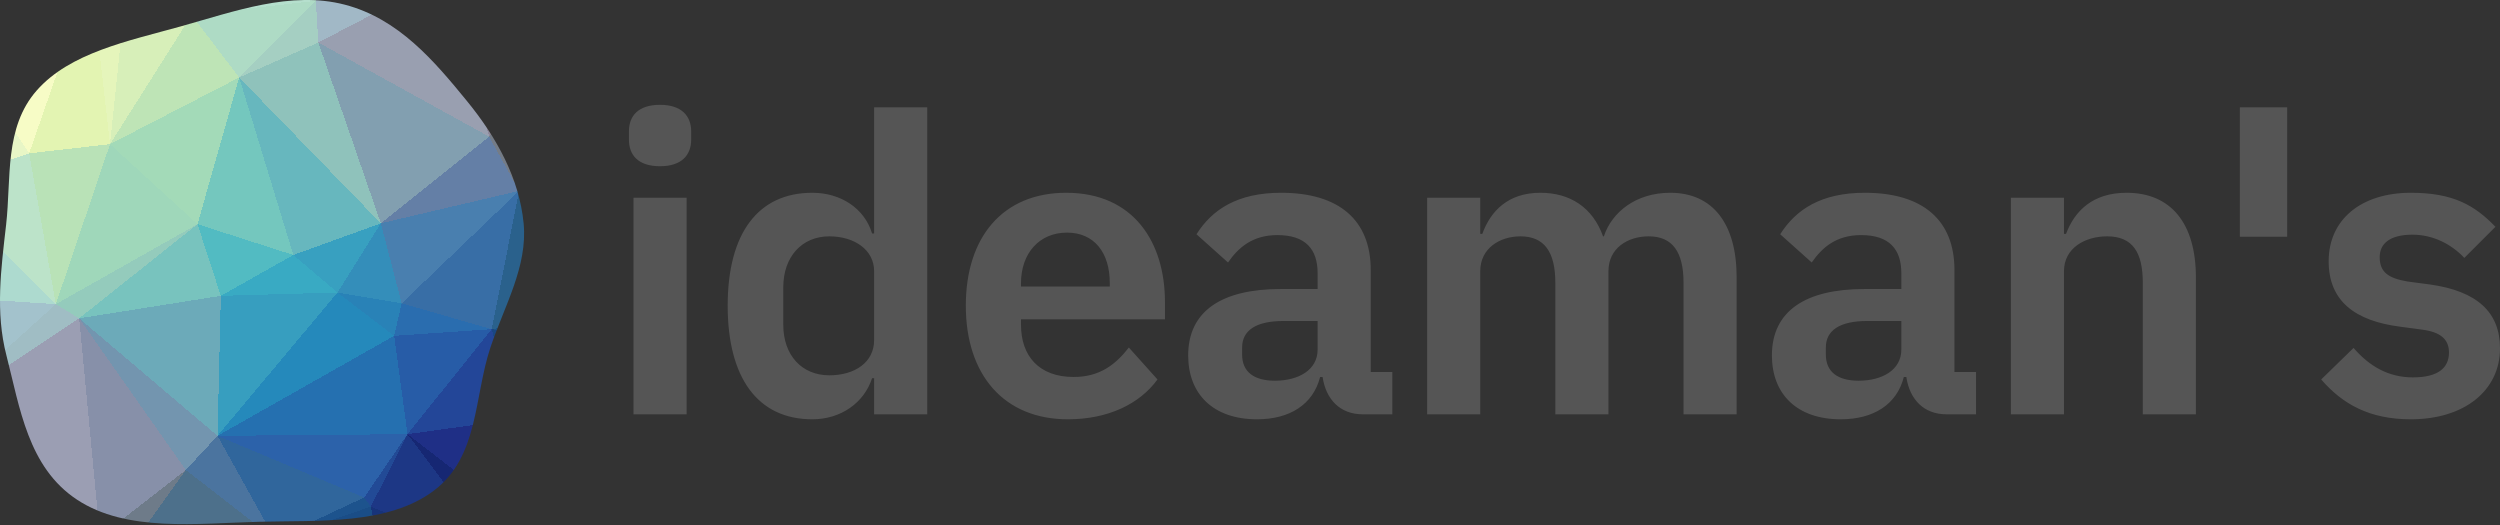 <svg xmlns="http://www.w3.org/2000/svg" xmlns:xlink="http://www.w3.org/1999/xlink" width="300" height="63" viewBox="0 0 300 63"><rect x="0" y="0" width="300" height="63" fill="#333333" stroke="none"/><defs><clipPath id="clip"><path d="M31.074 62.613C38.37 62.426 46.591 63.002 52.081 58.863C57.483 54.79 56.871 47.598 58.864 41.66C60.535 36.679 63.331 31.978 62.836 26.811C62.324 21.453 59.635 16.527 56.039 12.129C52.145 7.365 47.852 2.249 41.374 0.561C34.881 -1.131 28.12 1.376 21.666 3.173C15.375 4.926 8.394 6.321 4.405 10.859C0.485 15.319 1.368 21.422 0.732 26.987C0.126 32.29 -0.573 37.446 0.77 42.648C2.381 48.888 3.347 56.076 9.246 59.963C15.201 63.886 23.577 62.806 31.074 62.613"/></clipPath></defs><g clip-path="url(#clip)"><path d="M35.2,30.6L40.5,35.1L45.7,26.8Z" fill="rgb(56,160,192)" shape-rendering="crispEdges"/><path d="M40.5,35.1L48.2,36.4L45.7,26.8Z" fill="rgb(52,142,186)" shape-rendering="crispEdges"/><path d="M40.5,35.1L47.3,40.3L48.2,36.4Z" fill="rgb(41,130,183)" shape-rendering="crispEdges"/><path d="M35.2,30.6L26.5,35.5L40.5,35.1Z" fill="rgb(57,170,195)" shape-rendering="crispEdges"/><path d="M26.1,52.3L48.9,52.1L47.3,40.3Z" fill="rgb(37,112,176)" shape-rendering="crispEdges"/><path d="M28.7,9.3L23.7,26.9L35.2,30.6Z" fill="rgb(116,199,190)" shape-rendering="crispEdges"/><path d="M35.2,30.6L23.7,26.9L26.5,35.5Z" fill="rgb(82,187,194)" shape-rendering="crispEdges"/><path d="M47.3,40.3L59,39.5L48.2,36.4Z" fill="rgb(42,109,175)" shape-rendering="crispEdges"/><path d="M48.2,36.4L62.3,22.9L45.7,26.8Z" fill="rgb(73,127,175)" shape-rendering="crispEdges"/><path d="M62.3,22.9L58.7,16.4L45.7,26.8Z" fill="rgb(100,127,166)" shape-rendering="crispEdges"/><path d="M45.7,26.8L28.7,9.3L35.2,30.6Z" fill="rgb(103,183,190)" shape-rendering="crispEdges"/><path d="M59,39.5L62.3,22.9L48.2,36.4Z" fill="rgb(56,110,166)" shape-rendering="crispEdges"/><path d="M38.2,5.1L28.7,9.3L45.7,26.8Z" fill="rgb(143,194,187)" shape-rendering="crispEdges"/><path d="M26.1,52.3L47.3,40.3L40.5,35.1Z" fill="rgb(37,137,187)" shape-rendering="crispEdges"/><path d="M47.3,40.3L48.9,52.1L59,39.5Z" fill="rgb(39,92,167)" shape-rendering="crispEdges"/><path d="M58.7,16.4L38.2,5.1L45.7,26.8Z" fill="rgb(130,159,176)" shape-rendering="crispEdges"/><path d="M9.5,38.2L26.1,52.3L26.5,35.5Z" fill="rgb(108,170,185)" shape-rendering="crispEdges"/><path d="M26.5,35.5L26.1,52.3L40.5,35.1Z" fill="rgb(55,158,191)" shape-rendering="crispEdges"/><path d="M53.2,-2.7L37.9,0.1L38.2,5.1Z" fill="rgb(161,184,198)" shape-rendering="crispEdges"/><path d="M38.2,5.1L37.9,0.1L28.7,9.3Z" fill="rgb(165,207,194)" shape-rendering="crispEdges"/><path d="M48.9,52.1L61.9,50.3L59,39.5Z" fill="rgb(35,70,152)" shape-rendering="crispEdges"/><path d="M59,39.5L73.8,37L62.3,22.9Z" fill="rgb(42,97,140)" shape-rendering="crispEdges"/><path d="M28.7,9.3L13.2,17.3L23.7,26.9Z" fill="rgb(163,218,184)" shape-rendering="crispEdges"/><path d="M23.7,26.9L9.5,38.2L26.5,35.5Z" fill="rgb(120,195,190)" shape-rendering="crispEdges"/><path d="M23,1.8L13.2,17.3L28.7,9.3Z" fill="rgb(190,228,182)" shape-rendering="crispEdges"/><path d="M26.1,52.3L43.7,59.7L48.9,52.1Z" fill="rgb(44,98,170)" shape-rendering="crispEdges"/><path d="M48.9,52.1L63.8,63.6L61.9,50.3Z" fill="rgb(31,47,134)" shape-rendering="crispEdges"/><path d="M33,64.7L44.5,60.8L43.7,59.7Z" fill="rgb(29,83,141)" shape-rendering="crispEdges"/><path d="M43.7,59.7L44.5,60.8L48.9,52.1Z" fill="rgb(34,74,150)" shape-rendering="crispEdges"/><path d="M6.7,36.5L9.5,38.2L23.7,26.9Z" fill="rgb(148,203,188)" shape-rendering="crispEdges"/><path d="M22.3,56.4L22.3,56.4L26.1,52.3Z" fill="rgb(94,126,169)" shape-rendering="crispEdges"/><path d="M26.1,52.3L33,64.7L43.7,59.7Z" fill="rgb(48,102,156)" shape-rendering="crispEdges"/><path d="M9.5,38.2L22.3,56.4L26.1,52.3Z" fill="rgb(115,149,175)" shape-rendering="crispEdges"/><path d="M22.3,56.4L33,64.7L26.1,52.3Z" fill="rgb(75,116,159)" shape-rendering="crispEdges"/><path d="M37.9,0.1L23,1.8L28.7,9.3Z" fill="rgb(174,219,197)" shape-rendering="crispEdges"/><path d="M74.1,38.1L73.8,37L73.3,41.5Z" fill="rgb(28,85,139)" shape-rendering="crispEdges"/><path d="M67,1.2L53.2,-2.7L58.7,16.4Z" fill="rgb(142,136,154)" shape-rendering="crispEdges"/><path d="M73.3,41.5L73.8,37L59,39.5Z" fill="rgb(26,84,138)" shape-rendering="crispEdges"/><path d="M58.7,16.4L53.2,-2.7L38.2,5.1Z" fill="rgb(153,159,176)" shape-rendering="crispEdges"/><path d="M24.2,-15.5L19.4,-9.7L23,1.8Z" fill="rgb(200,233,201)" shape-rendering="crispEdges"/><path d="M69.2,3.3L58.7,16.4L62.3,22.9Z" fill="rgb(116,124,135)" shape-rendering="crispEdges"/><path d="M74.1,38.1L74.4,37.8L73.8,37Z" fill="rgb(31,88,139)" shape-rendering="crispEdges"/><path d="M73.8,37L78.2,22.3L62.3,22.9Z" fill="rgb(63,106,139)" shape-rendering="crispEdges"/><path d="M73.3,41.5L74.4,37.8L74.1,38.1Z" fill="rgb(27,85,139)" shape-rendering="crispEdges"/><path d="M13.2,17.3L6.7,36.5L23.7,26.9Z" fill="rgb(159,215,186)" shape-rendering="crispEdges"/><path d="M12,64.4L15.3,66.2L22.3,56.4Z" fill="rgb(110,123,137)" shape-rendering="crispEdges"/><path d="M61.9,50.3L73.3,41.5L59,39.5Z" fill="rgb(25,71,132)" shape-rendering="crispEdges"/><path d="M22.3,56.4L33,64.7L22.3,56.4Z" fill="rgb(77,115,153)" shape-rendering="crispEdges"/><path d="M74.4,37.8L78.2,22.3L73.8,37Z" fill="rgb(44,99,140)" shape-rendering="crispEdges"/><path d="M69.2,3.3L67,1.2L58.7,16.4Z" fill="rgb(132,130,136)" shape-rendering="crispEdges"/><path d="M78.2,22.3L69.2,3.3L62.3,22.9Z" fill="rgb(110,122,135)" shape-rendering="crispEdges"/><path d="M10.9,-2.9L3.5,18.4L13.2,17.3Z" fill="rgb(227,244,178)" shape-rendering="crispEdges"/><path d="M13.2,17.3L3.5,18.4L6.7,36.5Z" fill="rgb(185,226,183)" shape-rendering="crispEdges"/><path d="M65.3,-15.5L44.1,-10L53.2,-2.7Z" fill="rgb(157,149,185)" shape-rendering="crispEdges"/><path d="M53.2,-2.7L44.1,-10L37.9,0.1Z" fill="rgb(160,178,197)" shape-rendering="crispEdges"/><path d="M19.4,-9.7L15.2,-1.8L23,1.8Z" fill="rgb(213,238,200)" shape-rendering="crispEdges"/><path d="M23,1.8L15.2,-1.8L13.2,17.3Z" fill="rgb(215,239,185)" shape-rendering="crispEdges"/><path d="M69.2,3.3L65.3,-3L67,1.2Z" fill="rgb(137,132,151)" shape-rendering="crispEdges"/><path d="M67,1.2L65.3,-3L53.2,-2.7Z" fill="rgb(140,134,156)" shape-rendering="crispEdges"/><path d="M60.1,67L63.8,63.6L48.9,52.1Z" fill="rgb(22,39,115)" shape-rendering="crispEdges"/><path d="M61.9,50.3L73.3,59.4L73.3,41.5Z" fill="rgb(23,52,123)" shape-rendering="crispEdges"/><path d="M60.1,67L48.9,52.1L44.5,60.8Z" fill="rgb(29,55,133)" shape-rendering="crispEdges"/><path d="M48,78L60.1,67L44.5,60.8Z" fill="rgb(23,51,122)" shape-rendering="crispEdges"/><path d="M19.4,-9.7L10.9,-2.9L15.2,-1.8Z" fill="rgb(228,245,198)" shape-rendering="crispEdges"/><path d="M15.2,-1.8L10.9,-2.9L13.2,17.3Z" fill="rgb(229,245,187)" shape-rendering="crispEdges"/><path d="M71.8,65.8L73.3,59.4L63.8,63.6Z" fill="rgb(8,29,88)" shape-rendering="crispEdges"/><path d="M63.8,63.6L73.3,59.4L61.9,50.3Z" fill="rgb(18,36,107)" shape-rendering="crispEdges"/><path d="M73.3,41.5L80.7,69L74.4,37.8Z" fill="rgb(23,55,124)" shape-rendering="crispEdges"/><path d="M74.4,37.8L90,9.3L78.2,22.3Z" fill="rgb(78,112,137)" shape-rendering="crispEdges"/><path d="M22.3,56.4L15.3,66.2L33,64.7Z" fill="rgb(77,112,139)" shape-rendering="crispEdges"/><path d="M33,64.7L48,78L44.5,60.8Z" fill="rgb(26,77,135)" shape-rendering="crispEdges"/><path d="M12,64.4L22.3,56.4L9.5,38.2Z" fill="rgb(135,144,169)" shape-rendering="crispEdges"/><path d="M24.2,-15.5L23,1.8L37.9,0.1Z" fill="rgb(181,223,205)" shape-rendering="crispEdges"/><path d="M-8.1,49.9L12,64.4L9.5,38.2Z" fill="rgb(155,158,179)" shape-rendering="crispEdges"/><path d="M60.1,67L71.8,65.8L63.8,63.6Z" fill="rgb(8,29,88)" shape-rendering="crispEdges"/><path d="M44.1,-10L24.2,-15.5L37.9,0.1Z" fill="rgb(168,208,206)" shape-rendering="crispEdges"/><path d="M19.4,-9.7L-2,-21.8L10.9,-2.9Z" fill="rgb(242,250,197)" shape-rendering="crispEdges"/><path d="M-8.1,1L-7.7,22.1L3.5,18.4Z" fill="rgb(232,246,198)" shape-rendering="crispEdges"/><path d="M3.5,18.4L-7.7,22.1L6.7,36.5Z" fill="rgb(188,227,201)" shape-rendering="crispEdges"/><path d="M6.7,36.5L-8.1,49.9L9.5,38.2Z" fill="rgb(160,189,196)" shape-rendering="crispEdges"/><path d="M29.4,78.7L48,78L33,64.7Z" fill="rgb(34,90,139)" shape-rendering="crispEdges"/><path d="M60.1,67L68.2,79.9L71.8,65.8Z" fill="rgb(8,29,88)" shape-rendering="crispEdges"/><path d="M24.2,-15.5L23,-16.3L19.4,-9.7Z" fill="rgb(200,233,201)" shape-rendering="crispEdges"/><path d="M52.6,-27.9L23,-16.3L24.2,-15.5Z" fill="rgb(171,214,207)" shape-rendering="crispEdges"/><path d="M9.7,76.7L29.4,78.7L15.3,66.2Z" fill="rgb(102,119,136)" shape-rendering="crispEdges"/><path d="M15.3,66.2L29.4,78.7L33,64.7Z" fill="rgb(68,108,138)" shape-rendering="crispEdges"/><path d="M-7.7,22.1L-10,35.4L6.7,36.5Z" fill="rgb(173,218,207)" shape-rendering="crispEdges"/><path d="M87.2,-5.6L65.3,-3L69.2,3.3Z" fill="rgb(137,132,152)" shape-rendering="crispEdges"/><path d="M87.2,-5.6L65.3,-15.5L65.3,-3Z" fill="rgb(137,132,152)" shape-rendering="crispEdges"/><path d="M65.3,-3L65.3,-15.5L53.2,-2.7Z" fill="rgb(141,135,159)" shape-rendering="crispEdges"/><path d="M44.1,-10L52.6,-27.9L24.2,-15.5Z" fill="rgb(163,195,204)" shape-rendering="crispEdges"/><path d="M52.6,-27.9L20.2,-18.1L23,-16.3Z" fill="rgb(172,217,207)" shape-rendering="crispEdges"/><path d="M23,-16.3L20.2,-18.1L19.4,-9.7Z" fill="rgb(206,235,201)" shape-rendering="crispEdges"/><path d="M10.9,-2.9L-8.1,1L3.5,18.4Z" fill="rgb(247,252,198)" shape-rendering="crispEdges"/><path d="M68.2,79.9L60.6,78L48,78Z" fill="rgb(16,35,103)" shape-rendering="crispEdges"/><path d="M48,78L60.6,78L60.1,67Z" fill="rgb(20,39,113)" shape-rendering="crispEdges"/><path d="M-10,35.4L-8.1,49.9L6.7,36.5Z" fill="rgb(163,194,204)" shape-rendering="crispEdges"/><path d="M12,64.4L9.7,76.7L15.3,66.2Z" fill="rgb(120,126,135)" shape-rendering="crispEdges"/><path d="M78.2,22.3L90,9.3L69.2,3.3Z" fill="rgb(122,126,134)" shape-rendering="crispEdges"/><path d="M80.7,69L90,9.3L74.4,37.8Z" fill="rgb(28,86,139)" shape-rendering="crispEdges"/><path d="M80.7,69L73.3,41.5L73.3,59.4Z" fill="rgb(20,38,111)" shape-rendering="crispEdges"/><path d="M-20.1,37.5L-13.5,39.1L-10,35.4Z" fill="rgb(166,203,206)" shape-rendering="crispEdges"/><path d="M-10,35.4L-13.5,39.1L-8.1,49.9Z" fill="rgb(162,191,202)" shape-rendering="crispEdges"/><path d="M68.2,79.9L80.7,69L71.8,65.8Z" fill="rgb(8,29,88)" shape-rendering="crispEdges"/><path d="M71.8,65.8L80.7,69L73.3,59.4Z" fill="rgb(8,29,88)" shape-rendering="crispEdges"/><path d="M-8,64.7L9.7,76.7L12,64.4Z" fill="rgb(134,131,142)" shape-rendering="crispEdges"/><path d="M-10.9,-0.6L-8.1,1L-12,-12.2Z" fill="rgb(255,255,217)" shape-rendering="crispEdges"/><path d="M-7.7,22.1L-20.1,37.5L-10,35.4Z" fill="rgb(173,218,207)" shape-rendering="crispEdges"/><path d="M60.6,78L68.2,79.9L60.1,67Z" fill="rgb(8,29,88)" shape-rendering="crispEdges"/><path d="M14.3,90.1L68.2,79.9L48,78Z" fill="rgb(25,71,132)" shape-rendering="crispEdges"/><path d="M90,9.3L87.2,-5.6L69.2,3.3Z" fill="rgb(135,131,147)" shape-rendering="crispEdges"/><path d="M78.3,-26.9L52.6,-27.9L65.3,-15.5Z" fill="rgb(137,132,152)" shape-rendering="crispEdges"/><path d="M65.3,-15.5L52.6,-27.9L44.1,-10Z" fill="rgb(157,150,186)" shape-rendering="crispEdges"/><path d="M-12,-12.2L-8.1,1L10.9,-2.9Z" fill="rgb(255,255,217)" shape-rendering="crispEdges"/><path d="M-8.1,1L-22,11.1L-7.7,22.1Z" fill="rgb(238,248,198)" shape-rendering="crispEdges"/><path d="M-11.9,65.2L-8,64.7L-16.2,63.1Z" fill="rgb(137,132,152)" shape-rendering="crispEdges"/><path d="M-8.1,49.9L-8,64.7L12,64.4Z" fill="rgb(145,138,165)" shape-rendering="crispEdges"/><path d="M-22,11.1L-20.1,37.5L-7.7,22.1Z" fill="rgb(194,230,202)" shape-rendering="crispEdges"/><path d="M-13.5,39.1L-20.1,37.5L-8.1,49.9Z" fill="rgb(162,188,201)" shape-rendering="crispEdges"/><path d="M9.7,76.7L14.2,85.2L29.4,78.7Z" fill="rgb(103,120,135)" shape-rendering="crispEdges"/><path d="M29.4,78.7L14.3,90.1L48,78Z" fill="rgb(50,102,140)" shape-rendering="crispEdges"/><path d="M14.3,90.1L14.2,85.2L-1.8,85.9Z" fill="rgb(128,129,134)" shape-rendering="crispEdges"/><path d="M-16.2,63.1L-8,64.7L-8.1,49.9Z" fill="rgb(146,139,167)" shape-rendering="crispEdges"/><path d="M-8,64.7L-1.8,85.9L9.7,76.7Z" fill="rgb(137,132,152)" shape-rendering="crispEdges"/><path d="M52.6,-27.9L9.9,-27.9L20.2,-18.1Z" fill="rgb(183,224,204)" shape-rendering="crispEdges"/><path d="M20.2,-18.1L-2,-21.8L19.4,-9.7Z" fill="rgb(235,247,198)" shape-rendering="crispEdges"/><path d="M-24.2,11.3L-22,11.1L-18.1,-5.5Z" fill="rgb(249,252,203)" shape-rendering="crispEdges"/><path d="M-10.9,-0.6L-22,11.1L-8.1,1Z" fill="rgb(251,253,207)" shape-rendering="crispEdges"/><path d="M-1.8,85.9L14.2,85.2L9.7,76.7Z" fill="rgb(131,130,135)" shape-rendering="crispEdges"/><path d="M14.2,85.2L14.3,90.1L29.4,78.7Z" fill="rgb(97,118,136)" shape-rendering="crispEdges"/><path d="M-20.1,37.5L-16.2,63.1L-8.1,49.9Z" fill="rgb(158,161,190)" shape-rendering="crispEdges"/><path d="M-11.9,65.2L-1.8,85.9L-8,64.7Z" fill="rgb(137,132,152)" shape-rendering="crispEdges"/><path d="M9.9,-27.9L-2,-21.8L20.2,-18.1Z" fill="rgb(243,250,197)" shape-rendering="crispEdges"/><path d="M-2,-21.8L-12,-12.2L10.9,-2.9Z" fill="rgb(255,255,217)" shape-rendering="crispEdges"/><path d="M-18.1,-5.5L-22,11.1L-10.9,-0.6Z" fill="rgb(253,254,213)" shape-rendering="crispEdges"/><path d="M-22,11.1L-24.2,11.3L-20.1,37.5Z" fill="rgb(209,236,200)" shape-rendering="crispEdges"/><path d="M-20.1,37.5L-23.3,69.5L-16.2,63.1Z" fill="rgb(153,144,177)" shape-rendering="crispEdges"/><path d="M87.2,-5.6L78.3,-26.9L65.3,-15.5Z" fill="rgb(137,132,152)" shape-rendering="crispEdges"/><path d="M-12,-12.2L-18.1,-5.5L-10.9,-0.6Z" fill="rgb(255,255,217)" shape-rendering="crispEdges"/><path d="M-14.3,89.9L-1.8,85.9L-11.9,65.2Z" fill="rgb(137,132,152)" shape-rendering="crispEdges"/><path d="M14.3,90.1L87,88L68.2,79.9Z" fill="rgb(20,38,112)" shape-rendering="crispEdges"/><path d="M68.2,79.9L87,88L80.7,69Z" fill="rgb(8,29,88)" shape-rendering="crispEdges"/><path d="M80.7,69L87,88L90,9.3Z" fill="rgb(22,40,116)" shape-rendering="crispEdges"/><path d="M-24.2,11.3L-23.3,69.5L-20.1,37.5Z" fill="rgb(163,198,205)" shape-rendering="crispEdges"/><path d="M-16.2,63.1L-23.3,69.5L-11.9,65.2Z" fill="rgb(137,132,152)" shape-rendering="crispEdges"/><path d="M-1.8,85.9L-14.3,89.9L14.3,90.1Z" fill="rgb(137,132,152)" shape-rendering="crispEdges"/><path d="M-23.3,69.5L-14.3,89.9L-11.9,65.2Z" fill="rgb(137,132,152)" shape-rendering="crispEdges"/></g><g transform="translate(75.473, 12.579)"><path fill="#555" d="M3.734 7.368C6.323 7.368 7.468 6.024 7.468 4.182L7.468 3.186C7.468 1.344 6.323 0 3.734 0C1.095 0 5.527164078784384e-16 1.344 5.527164078784384e-16 3.186L5.527164078784384e-16 4.182C5.527164078784384e-16 6.024 1.095 7.368 3.734 7.368zM0.548 37.139L6.92 37.139L6.92 11.152L0.548 11.152zM29.423 37.139L35.795 37.139L35.795 0.299L29.423 0.299L29.423 15.433L29.174 15.433C28.277 12.446 25.44 10.554 22.005 10.554C15.483 10.554 11.849 15.433 11.849 24.096C11.849 32.808 15.483 37.736 22.005 37.736C25.44 37.736 28.228 35.745 29.174 32.808L29.423 32.808zM24.046 32.459C20.76 32.459 18.52 30.07 18.52 26.386L18.52 21.905C18.52 18.221 20.76 15.782 24.046 15.782C27.083 15.782 29.423 17.424 29.423 19.963L29.423 28.228C29.423 30.916 27.083 32.459 24.046 32.459zM52.672 37.736C57.501 37.736 61.284 35.894 63.425 32.957L59.99 29.124C58.397 31.165 56.505 32.658 53.369 32.658C49.187 32.658 47.046 30.119 47.046 26.386L47.046 25.738L64.321 25.738L64.321 23.648C64.321 16.528 60.587 10.554 52.473 10.554C44.856 10.554 40.425 15.881 40.425 24.096C40.425 32.41 45.005 37.736 52.672 37.736zM52.572 15.334C55.858 15.334 57.7 17.773 57.7 21.357L57.7 21.806L47.046 21.806L47.046 21.407C47.046 17.823 49.237 15.334 52.572 15.334zM75.373 37.736C79.257 37.736 82.094 35.994 82.941 32.658L83.239 32.658C83.638 35.347 85.33 37.139 88.068 37.139L91.603 37.139L91.603 32.061L89.014 32.061L89.014 19.814C89.014 13.89 85.28 10.554 78.261 10.554C73.034 10.554 69.997 12.546 68.105 15.533L71.888 18.918C73.133 17.126 74.826 15.632 77.813 15.632C81.198 15.632 82.642 17.325 82.642 20.212L82.642 22.104L78.211 22.104C71.142 22.104 67.109 24.743 67.109 30.07C67.109 34.7 70.096 37.736 75.373 37.736zM77.514 33.107C75.025 33.107 73.581 32.061 73.581 29.97L73.581 29.124C73.581 27.083 75.224 25.938 78.56 25.938L82.642 25.938L82.642 29.373C82.642 31.812 80.352 33.107 77.514 33.107zM102.157 37.139L102.157 19.963C102.157 17.176 104.547 15.782 106.986 15.782C109.824 15.782 111.168 17.624 111.168 21.357L111.168 37.139L117.541 37.139L117.541 19.963C117.541 17.176 119.881 15.782 122.37 15.782C125.207 15.782 126.552 17.624 126.552 21.357L126.552 37.139L132.924 37.139L132.924 20.71C132.924 14.238 130.037 10.554 124.959 10.554C120.826 10.554 117.939 12.894 116.993 15.782L116.893 15.782C115.649 12.297 112.911 10.554 109.376 10.554C105.493 10.554 103.402 12.745 102.406 15.483L102.157 15.483L102.157 11.152L95.785 11.152L95.785 37.139zM145.42 37.736C149.303 37.736 152.141 35.994 152.987 32.658L153.286 32.658C153.684 35.347 155.377 37.139 158.115 37.139L161.65 37.139L161.65 32.061L159.061 32.061L159.061 19.814C159.061 13.89 155.327 10.554 148.307 10.554C143.08 10.554 140.043 12.546 138.151 15.533L141.935 18.918C143.18 17.126 144.872 15.632 147.859 15.632C151.245 15.632 152.688 17.325 152.688 20.212L152.688 22.104L148.258 22.104C141.188 22.104 137.156 24.743 137.156 30.07C137.156 34.7 140.143 37.736 145.42 37.736zM147.561 33.107C145.071 33.107 143.628 32.061 143.628 29.97L143.628 29.124C143.628 27.083 145.27 25.938 148.606 25.938L152.688 25.938L152.688 29.373C152.688 31.812 150.398 33.107 147.561 33.107zM172.204 37.139L172.204 19.963C172.204 17.176 174.743 15.782 177.381 15.782C180.418 15.782 181.663 17.673 181.663 21.357L181.663 37.139L188.035 37.139L188.035 20.71C188.035 14.238 185.048 10.554 179.721 10.554C175.689 10.554 173.498 12.695 172.453 15.483L172.204 15.483L172.204 11.152L165.831 11.152L165.831 37.139zM198.988 15.831L198.988 0.299L193.312 0.299L193.312 15.831zM213.823 37.736C220.295 37.736 224.527 34.252 224.527 29.223C224.527 24.892 221.789 22.353 216.114 21.557L213.475 21.208C211.036 20.81 210.09 20.013 210.09 18.271C210.09 16.678 211.284 15.582 214.023 15.582C216.562 15.582 218.752 16.777 220.246 18.37L223.979 14.637C221.49 12.048 218.901 10.554 213.823 10.554C207.899 10.554 203.966 13.74 203.966 18.769C203.966 23.498 207.053 25.938 212.629 26.635L215.217 26.983C217.507 27.282 218.404 28.228 218.404 29.721C218.404 31.563 217.109 32.708 214.072 32.708C211.135 32.708 208.845 31.364 206.953 29.174L203.07 32.957C205.659 35.944 208.895 37.736 213.823 37.736z"/></g></svg>